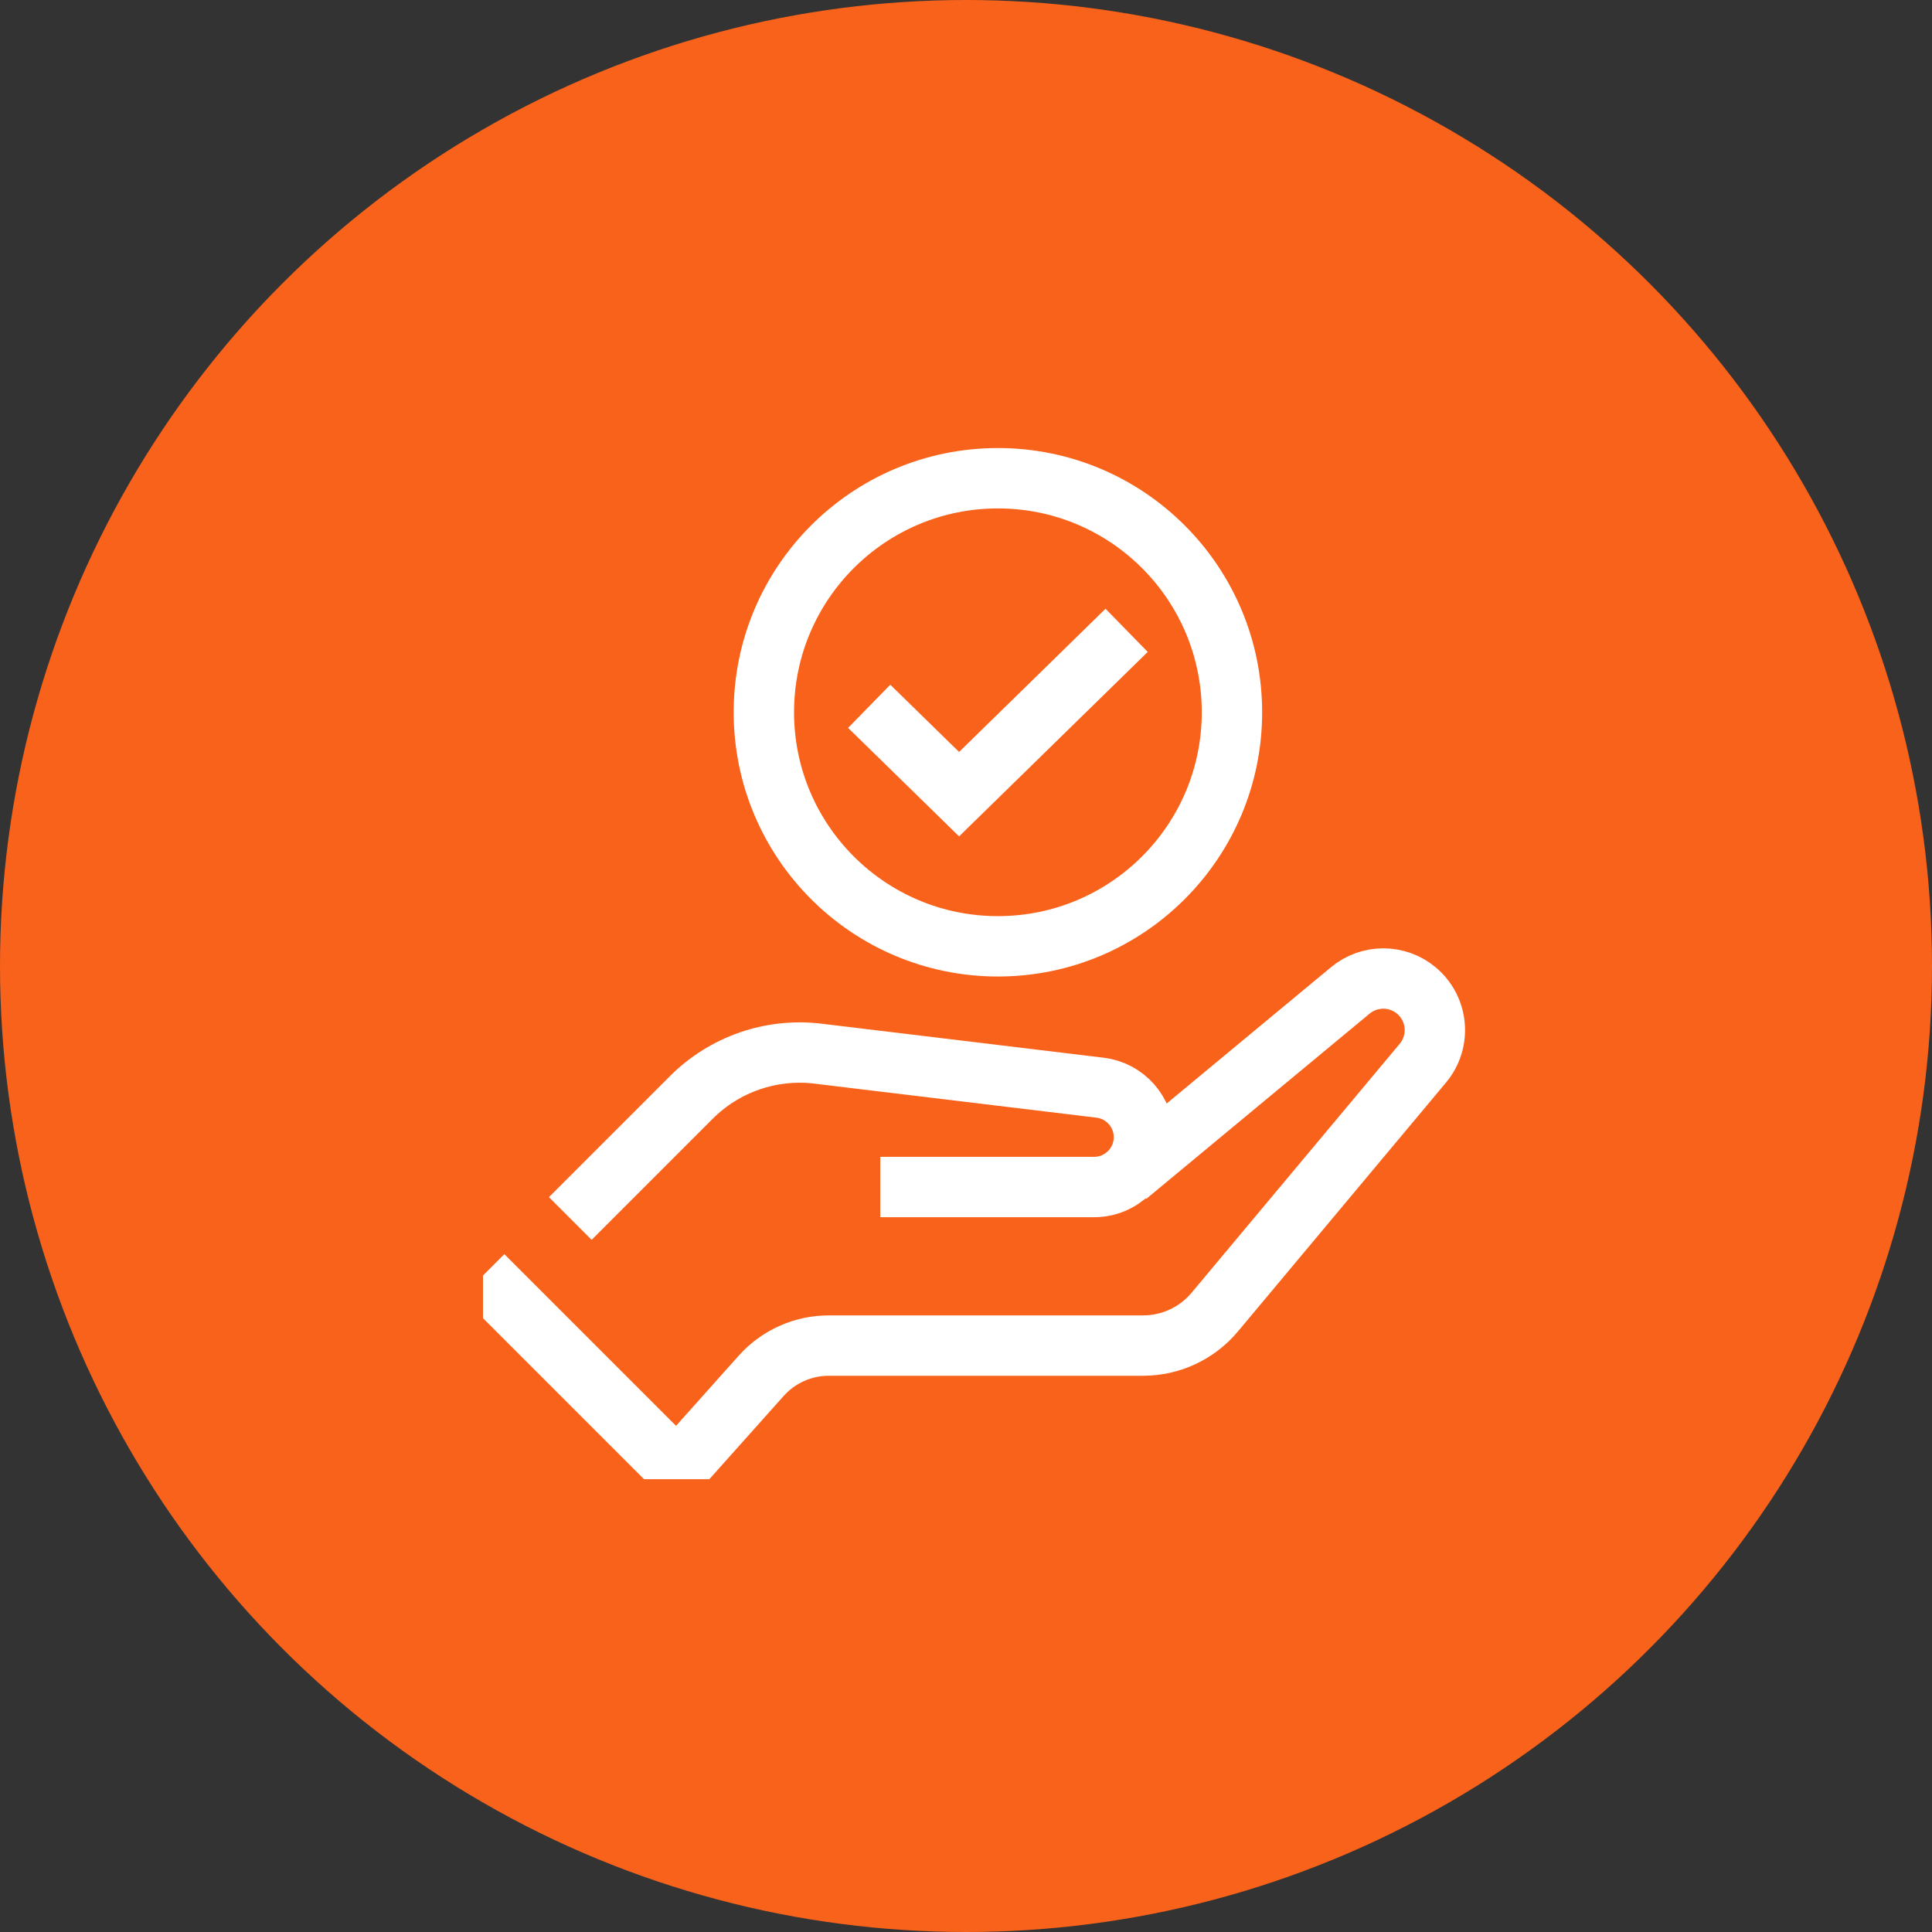 <?xml version="1.0"?>
<svg xmlns="http://www.w3.org/2000/svg" width="64" height="64" viewBox="0 0 64 64" fill="none">
<rect x="0" y="0" width="64" height="64" fill="#333333" stroke="none"/>
<circle cx="32" cy="32" r="32" fill="#F9621A"/>
<g clip-path="url(#clip0_632_2064)">
<path d="M16 42.252L22.436 48.688L25.215 45.576C25.785 44.939 26.599 44.574 27.453 44.574H37.866C38.783 44.574 39.653 44.168 40.241 43.464L47.134 35.219C47.742 34.491 47.641 33.408 46.91 32.805V32.805C46.277 32.283 45.363 32.285 44.732 32.808L37.331 38.946" stroke="white" stroke-width="2" stroke-miterlimit="10"/>
<path d="M29.16 39.322H36.242C37.154 39.322 37.894 38.583 37.894 37.67V37.67C37.894 36.835 37.27 36.131 36.44 36.031L27.097 34.904C25.55 34.717 24.003 35.252 22.901 36.354L18.891 40.364" stroke="white" stroke-width="2" stroke-miterlimit="10"/>
<circle cx="33.057" cy="23.595" r="7.753" stroke="white" stroke-width="2" stroke-miterlimit="10"/>
<path d="M28.793 23.397L31.771 26.308L37.321 20.881" stroke="white" stroke-width="2" stroke-miterlimit="10"/>
</g>
<defs>
<clipPath id="clip0_632_2064">
<rect width="35" height="35" fill="white" transform="translate(16 14)"/>
</clipPath>
</defs>
</svg>
